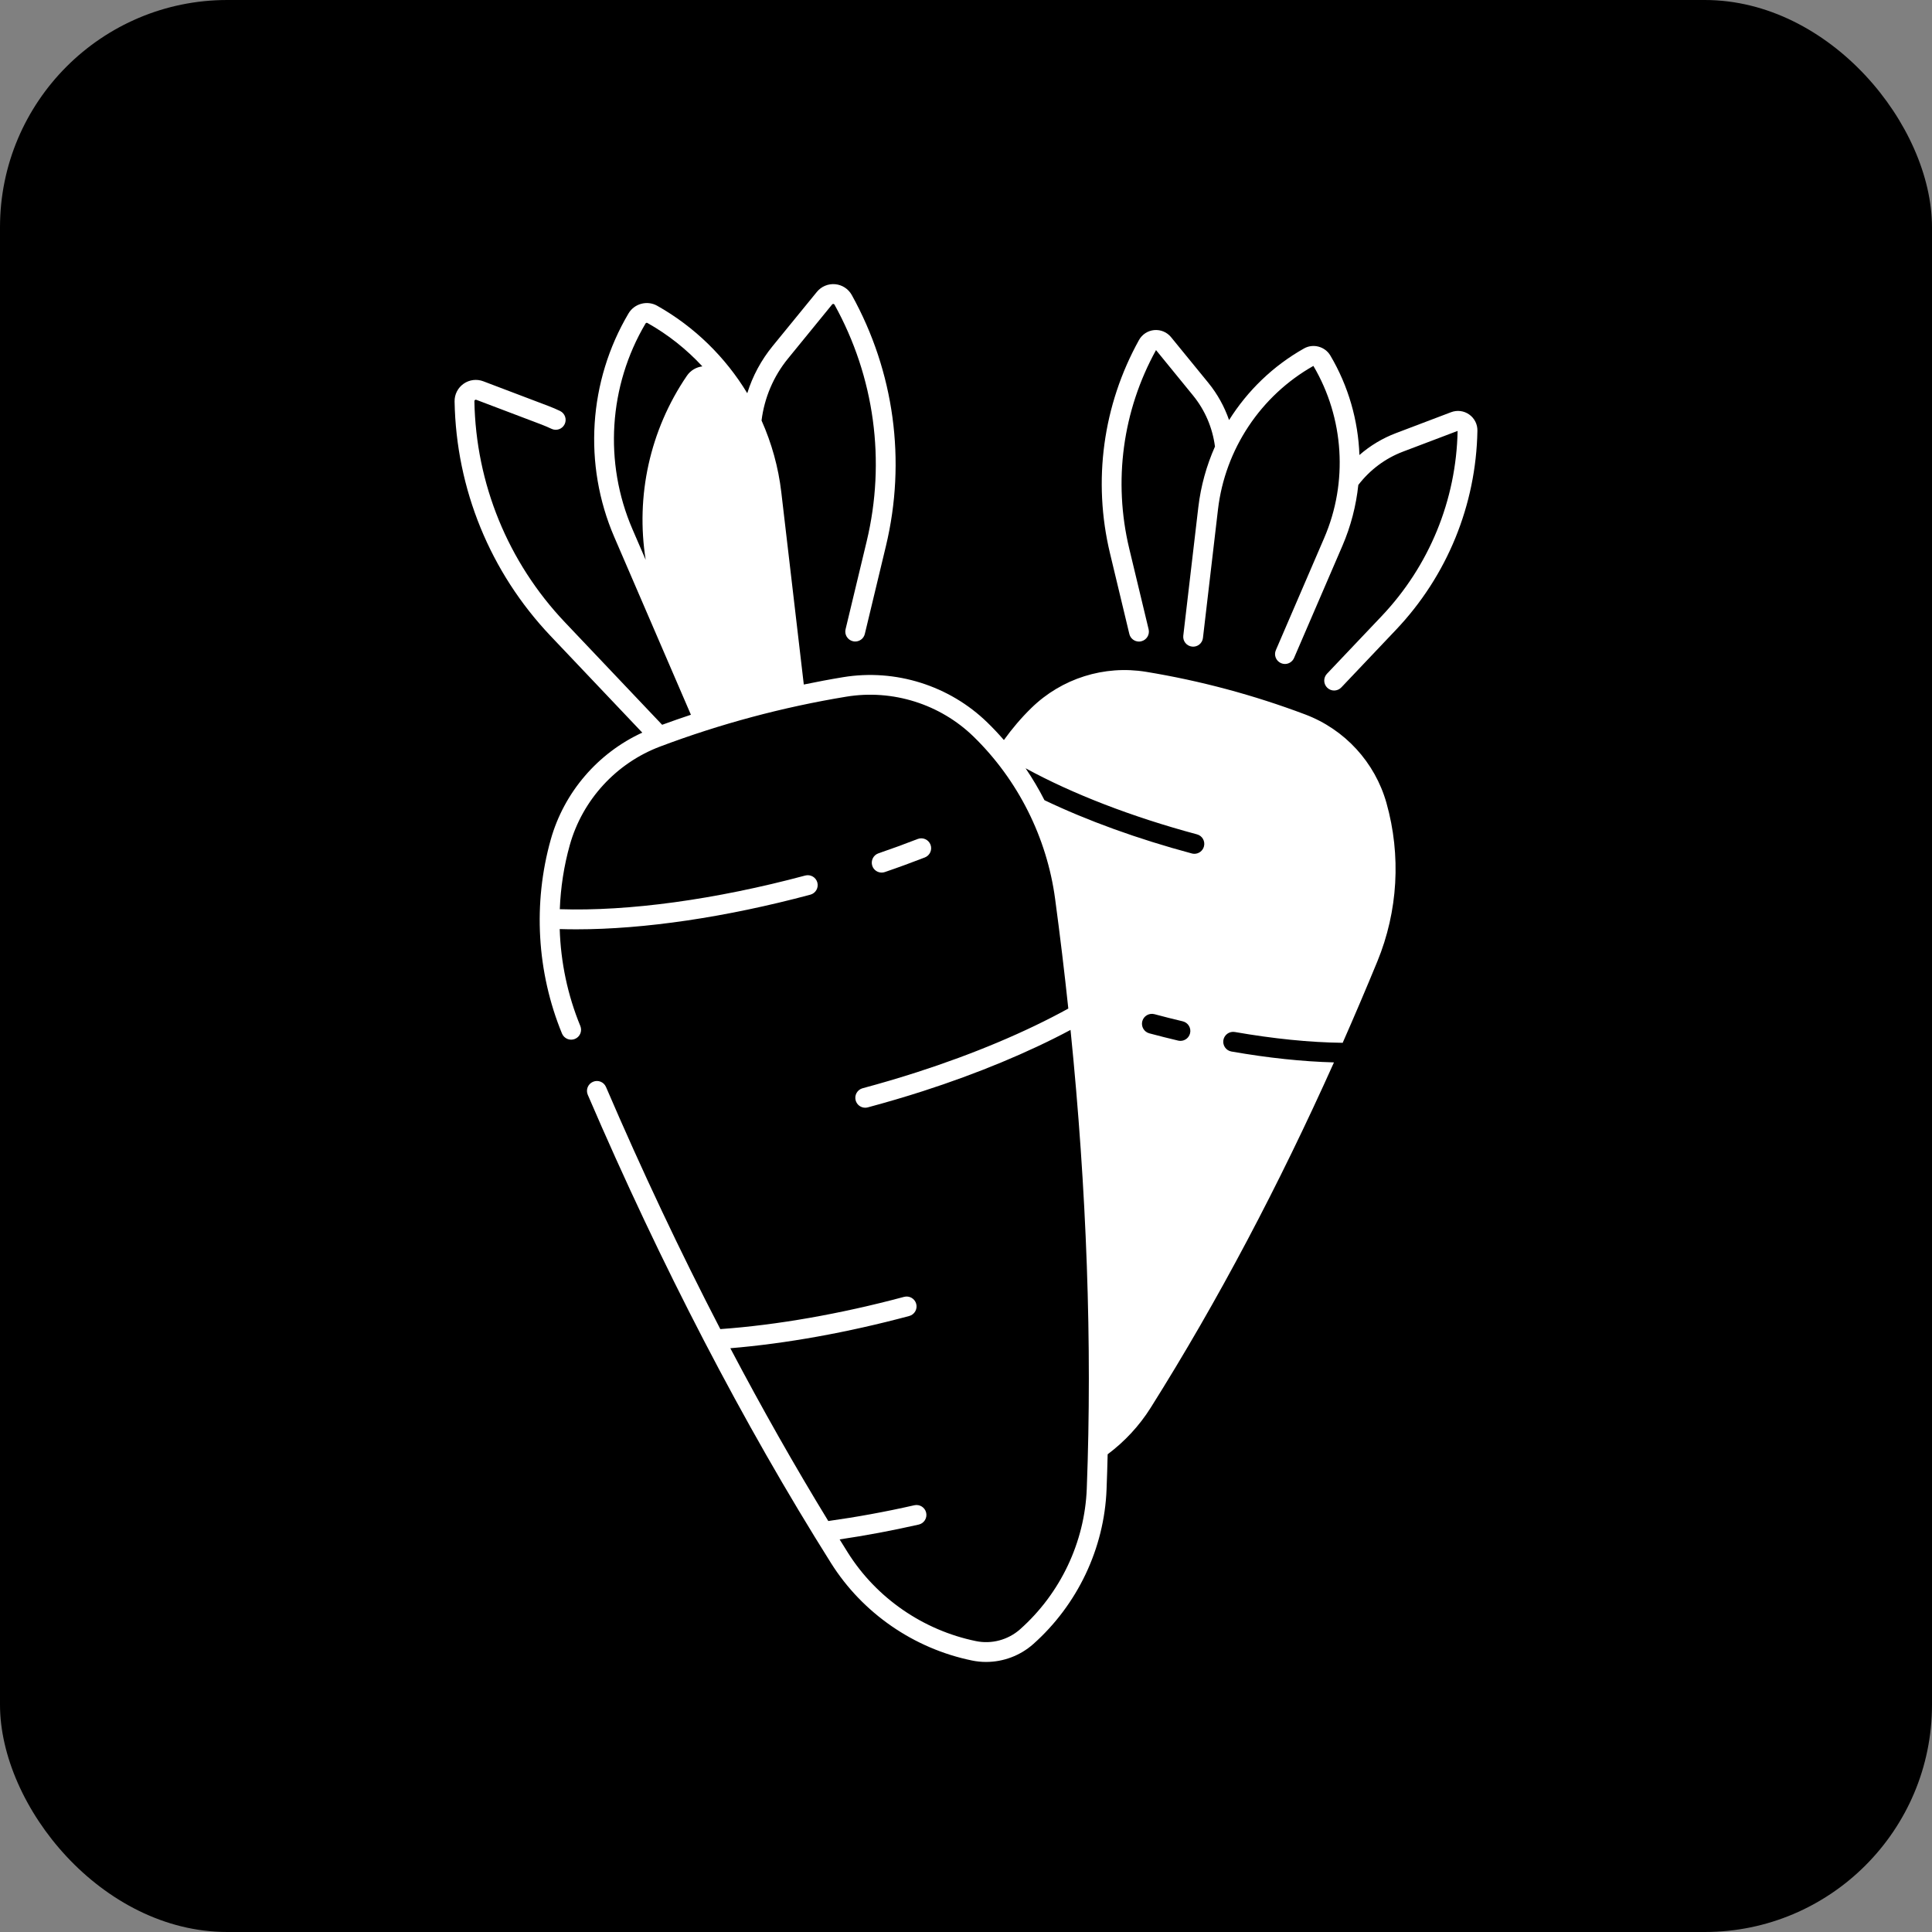 <?xml version="1.0" encoding="UTF-8"?> <svg xmlns="http://www.w3.org/2000/svg" width="68" height="68" viewBox="0 0 68 68" fill="none"><rect x="0" y="0" width="68" height="68" fill="#808080" stroke="none"/><rect width="68" height="68" rx="8" fill="black"></rect><path d="M45.938 25.146C44.126 24.463 42.251 23.96 40.34 23.646C38.868 23.404 37.369 23.876 36.302 24.917C35.944 25.266 35.623 25.645 35.334 26.047C35.15 25.835 34.958 25.63 34.756 25.434C33.419 24.13 31.52 23.531 29.677 23.834C29.214 23.91 28.752 23.998 28.291 24.093L27.499 17.323C27.396 16.443 27.158 15.593 26.804 14.8C26.904 13.999 27.224 13.246 27.735 12.62L29.289 10.715C29.3 10.702 29.314 10.696 29.332 10.697C29.349 10.699 29.362 10.707 29.371 10.722C30.78 13.266 31.183 16.226 30.504 19.054L29.761 22.149C29.716 22.336 29.832 22.524 30.019 22.569C30.046 22.576 30.074 22.579 30.101 22.579C30.258 22.579 30.402 22.471 30.439 22.312L31.182 19.217C31.901 16.219 31.475 13.082 29.98 10.384C29.86 10.167 29.641 10.025 29.394 10.003C29.147 9.981 28.906 10.083 28.75 10.275L27.195 12.18C26.791 12.675 26.489 13.237 26.301 13.84C25.534 12.573 24.449 11.504 23.13 10.761C22.78 10.564 22.328 10.684 22.122 11.031C20.711 13.414 20.523 16.355 21.619 18.898L24.318 25.157C23.979 25.27 23.641 25.387 23.305 25.51L19.882 21.901C17.88 19.791 16.749 17.026 16.697 14.119C16.697 14.102 16.704 14.088 16.718 14.078C16.732 14.068 16.748 14.066 16.764 14.072L19.063 14.944C19.18 14.989 19.296 15.039 19.409 15.092C19.582 15.176 19.79 15.104 19.874 14.93C19.957 14.757 19.885 14.549 19.712 14.465C19.581 14.402 19.446 14.344 19.309 14.292L17.011 13.42C16.779 13.332 16.52 13.364 16.317 13.507C16.114 13.65 15.995 13.883 16 14.131C16.055 17.214 17.254 20.143 19.376 22.381L22.606 25.786C21.043 26.504 19.852 27.885 19.384 29.552C18.754 31.796 18.894 34.22 19.78 36.377C19.854 36.555 20.057 36.64 20.235 36.567C20.414 36.495 20.498 36.29 20.426 36.112C19.978 35.026 19.736 33.866 19.7 32.7C19.893 32.706 20.089 32.709 20.29 32.709C22.673 32.709 25.553 32.285 28.521 31.49C28.708 31.44 28.818 31.249 28.768 31.062C28.719 30.876 28.527 30.767 28.341 30.816C25.178 31.663 22.127 32.08 19.703 32.001C19.733 31.238 19.848 30.478 20.056 29.739C20.502 28.153 21.688 26.859 23.231 26.277C25.349 25.479 27.557 24.887 29.791 24.52C31.416 24.253 33.091 24.78 34.271 25.931C35.829 27.451 36.846 29.476 37.136 31.634C37.311 32.934 37.466 34.221 37.601 35.498C36.104 36.323 34.266 37.097 32.272 37.739C31.649 37.94 31.007 38.129 30.363 38.302C30.177 38.352 30.066 38.543 30.116 38.729C30.158 38.885 30.298 38.988 30.452 38.988C30.482 38.988 30.512 38.984 30.543 38.976C31.199 38.8 31.852 38.608 32.486 38.404C34.409 37.784 36.192 37.043 37.679 36.25C38.251 41.903 38.445 47.317 38.251 52.395C38.179 54.279 37.324 56.083 35.904 57.345C35.482 57.719 34.901 57.876 34.349 57.761C32.489 57.379 30.846 56.244 29.842 54.648C29.745 54.494 29.649 54.338 29.552 54.182C30.459 54.048 31.392 53.874 32.336 53.66C32.523 53.618 32.641 53.431 32.598 53.243C32.556 53.055 32.369 52.938 32.181 52.98C31.151 53.214 30.136 53.398 29.153 53.535C27.969 51.598 26.819 49.568 25.705 47.453C27.661 47.291 29.828 46.902 32.001 46.319C32.187 46.27 32.298 46.078 32.248 45.892C32.198 45.706 32.007 45.596 31.821 45.645C29.577 46.247 27.343 46.638 25.353 46.78C23.947 44.068 22.602 41.222 21.329 38.258C21.253 38.081 21.048 37.999 20.871 38.076C20.693 38.152 20.612 38.357 20.688 38.534C23.276 44.556 26.157 50.102 29.252 55.02C30.357 56.775 32.163 58.024 34.209 58.444C34.374 58.478 34.54 58.495 34.706 58.495C35.312 58.495 35.907 58.274 36.367 57.866C37.927 56.479 38.868 54.494 38.947 52.422C38.963 52.011 38.976 51.599 38.986 51.186C39.581 50.74 40.097 50.189 40.5 49.548C42.878 45.769 45.017 41.704 46.951 37.393C45.844 37.363 44.633 37.236 43.343 37.01C43.154 36.978 43.027 36.796 43.059 36.607C43.092 36.418 43.273 36.29 43.463 36.323C44.825 36.561 46.096 36.689 47.241 36.703C47.247 36.703 47.252 36.705 47.257 36.705C47.673 35.762 48.079 34.808 48.477 33.842C49.205 32.072 49.318 30.108 48.8 28.266C48.396 26.831 47.334 25.673 45.938 25.146ZM24.175 13.228C22.869 15.145 22.37 17.466 22.726 19.705L22.259 18.623C21.25 16.284 21.423 13.578 22.721 11.386C22.735 11.363 22.765 11.355 22.788 11.368C23.515 11.777 24.165 12.295 24.721 12.895C24.509 12.922 24.307 13.033 24.175 13.228ZM41.887 36.366C41.849 36.526 41.706 36.635 41.549 36.635C41.522 36.635 41.495 36.632 41.468 36.626C41.132 36.546 40.79 36.461 40.452 36.37C40.266 36.32 40.156 36.129 40.205 35.943C40.255 35.757 40.446 35.647 40.633 35.696C40.964 35.785 41.299 35.869 41.628 35.947C41.816 35.992 41.931 36.179 41.887 36.366ZM42.375 29.792C42.334 29.947 42.193 30.051 42.039 30.051C42.009 30.051 41.979 30.047 41.948 30.039C40.046 29.529 38.27 28.885 36.762 28.164C36.564 27.776 36.342 27.401 36.097 27.04C37.743 27.941 39.837 28.751 42.128 29.366C42.315 29.414 42.425 29.605 42.375 29.792Z" fill="white"></path><path d="M31.032 30.712C31.07 30.712 31.108 30.706 31.145 30.693C31.622 30.53 32.096 30.356 32.552 30.179C32.731 30.109 32.819 29.907 32.75 29.728C32.68 29.549 32.478 29.46 32.299 29.53C31.852 29.704 31.389 29.873 30.919 30.034C30.737 30.096 30.641 30.295 30.702 30.477C30.751 30.621 30.887 30.712 31.032 30.712Z" fill="white"></path><path d="M51.71 14.588C51.524 14.457 51.286 14.427 51.074 14.508L49.132 15.245C48.658 15.425 48.225 15.686 47.847 16.015C47.803 14.795 47.459 13.587 46.823 12.512C46.634 12.195 46.219 12.083 45.898 12.264C44.809 12.877 43.908 13.751 43.259 14.785C43.095 14.312 42.851 13.869 42.531 13.476L41.217 11.867C41.074 11.691 40.853 11.598 40.626 11.618C40.4 11.638 40.198 11.77 40.088 11.969C38.819 14.259 38.457 16.924 39.067 19.47L39.749 22.314C39.787 22.474 39.931 22.581 40.088 22.581C40.115 22.581 40.142 22.578 40.169 22.571C40.357 22.526 40.472 22.338 40.428 22.151L39.745 19.307C39.177 16.936 39.511 14.456 40.688 12.322L41.99 13.918C42.412 14.435 42.677 15.056 42.763 15.717C42.465 16.388 42.265 17.106 42.177 17.851L41.648 22.372C41.625 22.563 41.763 22.736 41.954 22.758C42.145 22.781 42.319 22.644 42.34 22.453L42.869 17.932C43.117 15.815 44.372 13.926 46.227 12.879C47.309 14.714 47.452 16.977 46.608 18.933L44.906 22.883C44.829 23.059 44.911 23.264 45.088 23.341C45.133 23.36 45.179 23.37 45.225 23.37C45.36 23.37 45.488 23.291 45.546 23.159L47.249 19.209C47.545 18.521 47.731 17.799 47.808 17.069C48.214 16.54 48.754 16.134 49.378 15.897L51.303 15.167C51.255 17.604 50.305 19.919 48.627 21.688L46.704 23.715C46.572 23.855 46.578 24.076 46.717 24.208C46.785 24.272 46.87 24.304 46.957 24.304C47.05 24.304 47.141 24.267 47.21 24.195L49.133 22.168C50.935 20.268 51.953 17.779 52 15.161C52.005 14.932 51.896 14.719 51.71 14.588Z" fill="white"></path></svg> 